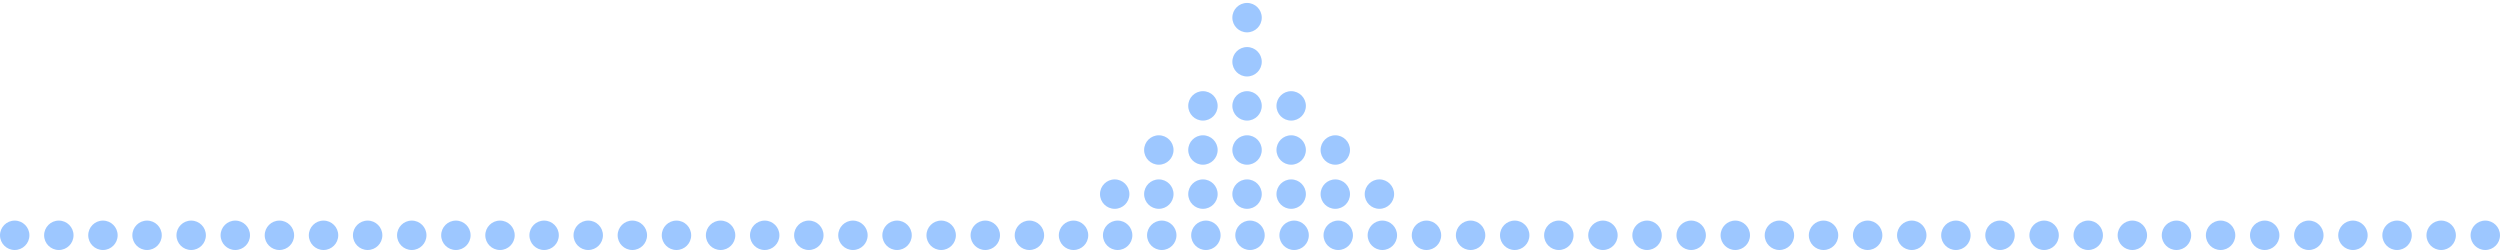 <?xml version="1.0" encoding="utf-8"?>
<!-- Generator: Adobe Illustrator 24.3.0, SVG Export Plug-In . SVG Version: 6.00 Build 0)  -->
<svg version="1.1" id="Layer_1" xmlns="http://www.w3.org/2000/svg" xmlns:xlink="http://www.w3.org/1999/xlink" x="0px" y="0px"
	 viewBox="0 0 340 34" enable-background="new 0 0 340 34" xml:space="preserve">
<circle fill="#9DC7FF" cx="236" cy="32" r="2"/>
<circle fill="#9DC7FF" cx="332" cy="32" r="2"/>
<circle fill="#9DC7FF" cx="20" cy="32" r="2"/>
<circle fill="#9DC7FF" cx="2" cy="32" r="2"/>
<circle fill="#9DC7FF" cx="140" cy="32" r="2"/>
<circle fill="#9DC7FF" cx="188" cy="32" r="2"/>
<circle fill="#9DC7FF" cx="284" cy="32" r="2"/>
<circle fill="#9DC7FF" cx="92" cy="32" r="2"/>
<circle fill="#9DC7FF" cx="212" cy="32" r="2"/>
<circle fill="#9DC7FF" cx="308" cy="32" r="2"/>
<circle fill="#9DC7FF" cx="116" cy="32" r="2"/>
<circle fill="#9DC7FF" cx="44" cy="32" r="2"/>
<circle fill="#9DC7FF" cx="164" cy="32" r="2"/>
<circle fill="#9DC7FF" cx="260" cy="32" r="2"/>
<circle fill="#9DC7FF" cx="68" cy="32" r="2"/>
<circle fill="#9DC7FF" cx="224" cy="32" r="2"/>
<circle fill="#9DC7FF" cx="320" cy="32" r="2"/>
<circle fill="#9DC7FF" cx="128" cy="32" r="2"/>
<circle fill="#9DC7FF" cx="176" cy="32" r="2"/>
<circle fill="#9DC7FF" cx="272" cy="32" r="2"/>
<circle fill="#9DC7FF" cx="80" cy="32" r="2"/>
<circle fill="#9DC7FF" cx="200" cy="32" r="2"/>
<circle fill="#9DC7FF" cx="296" cy="32" r="2"/>
<circle fill="#9DC7FF" cx="104" cy="32" r="2"/>
<circle fill="#9DC7FF" cx="32" cy="32" r="2"/>
<circle fill="#9DC7FF" cx="14" cy="32" r="2"/>
<circle fill="#9DC7FF" cx="152" cy="32" r="2"/>
<circle fill="#9DC7FF" cx="248" cy="32" r="2"/>
<circle fill="#9DC7FF" cx="56" cy="32" r="2"/>
<circle fill="#9DC7FF" cx="230" cy="32" r="2"/>
<circle fill="#9DC7FF" cx="326" cy="32" r="2"/>
<circle fill="#9DC7FF" cx="134" cy="32" r="2"/>
<circle fill="#9DC7FF" cx="182" cy="32" r="2"/>
<circle fill="#9DC7FF" cx="278" cy="32" r="2"/>
<circle fill="#9DC7FF" cx="86" cy="32" r="2"/>
<circle fill="#9DC7FF" cx="206" cy="32" r="2"/>
<circle fill="#9DC7FF" cx="302" cy="32" r="2"/>
<circle fill="#9DC7FF" cx="110" cy="32" r="2"/>
<circle fill="#9DC7FF" cx="38" cy="32" r="2"/>
<circle fill="#9DC7FF" cx="158" cy="32" r="2"/>
<circle fill="#9DC7FF" cx="254" cy="32" r="2"/>
<circle fill="#9DC7FF" cx="62" cy="32" r="2"/>
<circle fill="#9DC7FF" cx="218" cy="32" r="2"/>
<circle fill="#9DC7FF" cx="314" cy="32" r="2"/>
<circle fill="#9DC7FF" cx="122" cy="32" r="2"/>
<circle fill="#9DC7FF" cx="170" cy="32" r="2"/>
<circle fill="#9DC7FF" cx="266" cy="32" r="2"/>
<circle fill="#9DC7FF" cx="74" cy="32" r="2"/>
<circle fill="#9DC7FF" cx="194" cy="32" r="2"/>
<circle fill="#9DC7FF" cx="290" cy="32" r="2"/>
<circle fill="#9DC7FF" cx="98" cy="32" r="2"/>
<circle fill="#9DC7FF" cx="338" cy="32" r="2"/>
<circle fill="#9DC7FF" cx="26" cy="32" r="2"/>
<circle fill="#9DC7FF" cx="8" cy="32" r="2"/>
<circle fill="#9DC7FF" cx="146" cy="32" r="2"/>
<circle fill="#9DC7FF" cx="242" cy="32" r="2"/>
<circle fill="#9DC7FF" cx="50" cy="32" r="2"/>
<g>
	<circle fill="#9DC7FF" cx="163.6" cy="26.4" r="2"/>
	<circle fill="#9DC7FF" cx="163.6" cy="20.4" r="2"/>
	<circle fill="#9DC7FF" cx="163.6" cy="14.4" r="2"/>
	<circle fill="#9DC7FF" cx="175.6" cy="20.4" r="2"/>
	<circle fill="#9DC7FF" cx="175.6" cy="14.4" r="2"/>
	<circle fill="#9DC7FF" cx="157.6" cy="26.4" r="2"/>
	<circle fill="#9DC7FF" cx="157.6" cy="20.4" r="2"/>
	<circle fill="#9DC7FF" cx="169.6" cy="26.4" r="2"/>
	<circle fill="#9DC7FF" cx="181.6" cy="26.4" r="2"/>
	<circle fill="#9DC7FF" cx="169.6" cy="20.4" r="2"/>
	<circle fill="#9DC7FF" cx="169.6" cy="14.4" r="2"/>
	<circle fill="#9DC7FF" cx="169.6" cy="8.4" r="2"/>
	<circle fill="#9DC7FF" cx="169.6" cy="2.4" r="2"/>
	<circle fill="#9DC7FF" cx="181.6" cy="20.4" r="2"/>
	<circle fill="#9DC7FF" cx="175.6" cy="26.4" r="2"/>
	<circle fill="#9DC7FF" cx="187.6" cy="26.4" r="2"/>
	<circle fill="#9DC7FF" cx="151.6" cy="26.4" r="2"/>
</g>
</svg>
